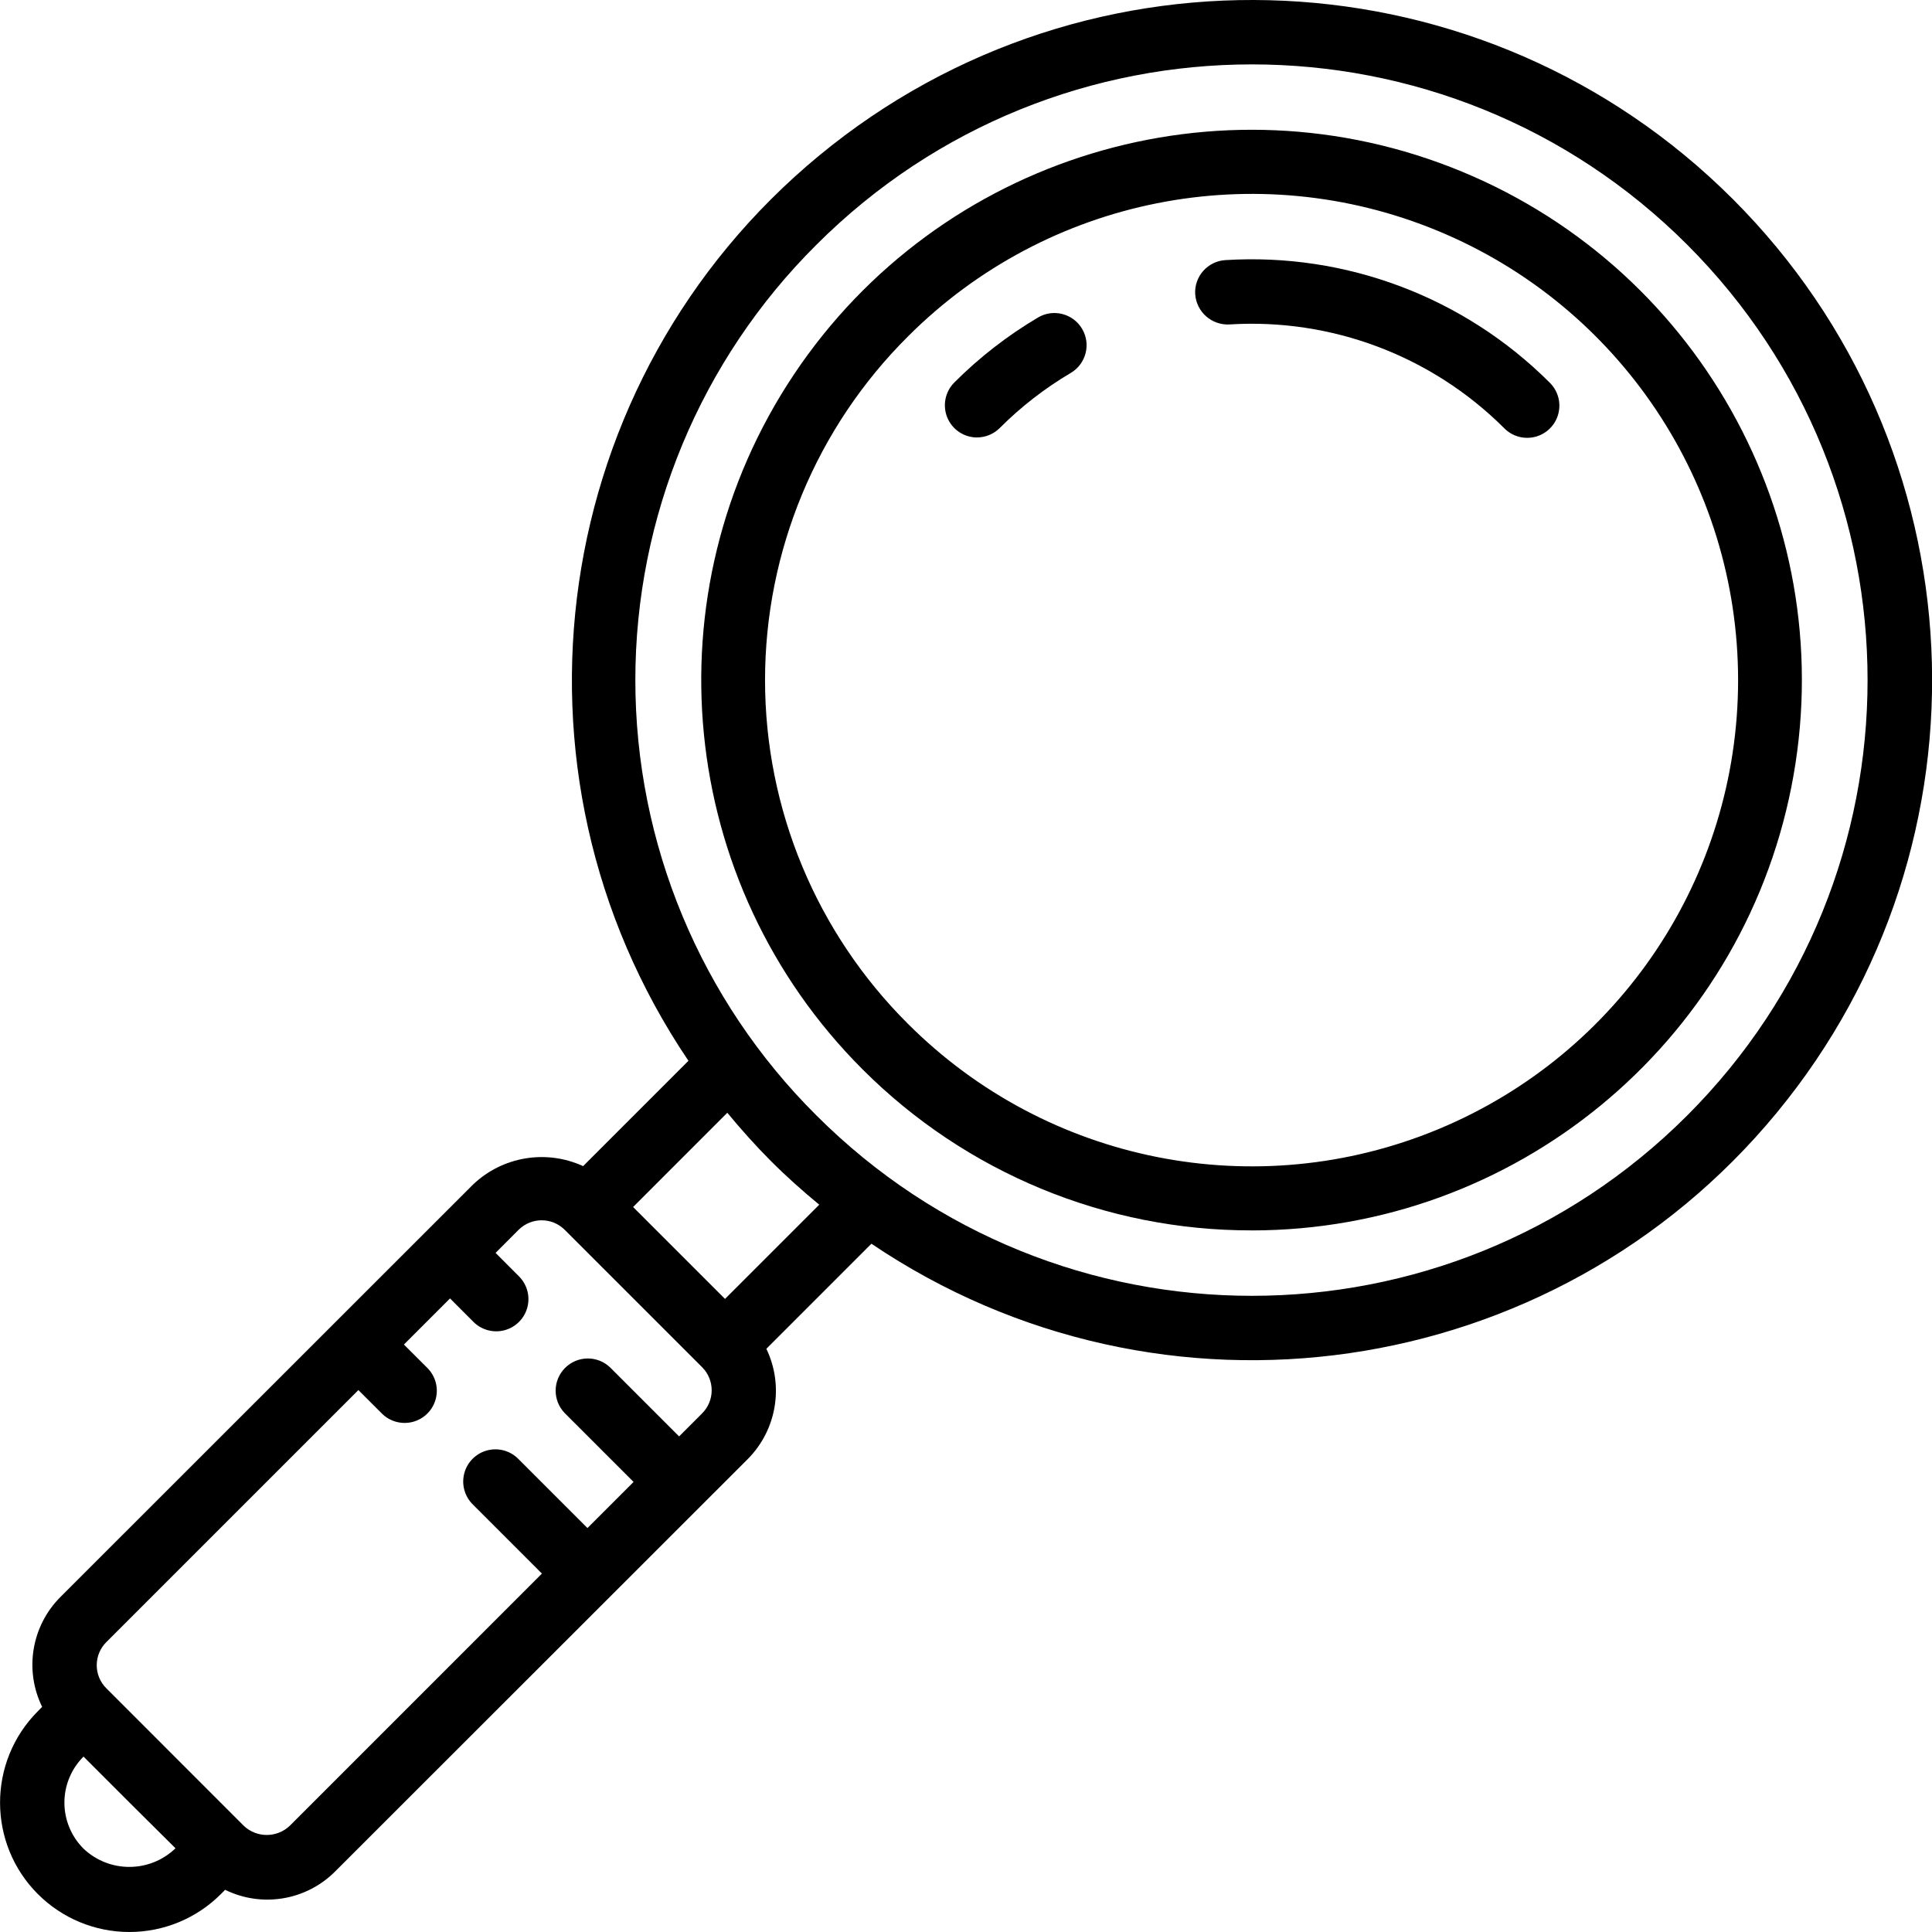 <svg height="512" viewBox="0 0 60 60" width="512" xmlns="http://www.w3.org/2000/svg"><g id="Page-1" fill="none" fill-rule="evenodd"><g id="028---Zoom" fill="rgb(0,0,0)" fill-rule="nonzero"><path id="Shape" d="m38.878 38.212c8.153-.005 15.167-5.769 16.753-13.766 1.586-7.997-2.698-16.001-10.232-19.117-7.534-3.116-16.22-.476-20.746 6.305-4.526 6.781-3.632 15.815 2.136 21.577 3.205 3.208 7.555 5.008 12.09 5zm-10.678-27.766c4.318-4.319 10.813-5.612 16.456-3.275 5.643 2.337 9.322 7.843 9.322 13.951s-3.679 11.614-9.322 13.951c-5.643 2.337-12.138 1.044-16.456-3.275-2.842-2.826-4.441-6.668-4.441-10.676s1.598-7.85 4.441-10.676z"/><path id="Shape" d="m38.179 10.076c3.172-.199 6.278.972 8.529 3.216.251.26.623.364.973.273.35-.092.623-.365.714-.714.092-.35-.013-.721-.273-.973-2.656-2.652-6.322-4.035-10.068-3.8-.265.016-.512.138-.688.337s-.265.46-.248.724c.04.549.511.965 1.061.937z"/><path id="Shape" d="m30.341 13.585c.265-0.0.52-.105.707-.293.66-.661 1.401-1.235 2.205-1.71.476-.281.634-.894.353-1.369-.281-.476-.894-.634-1.369-.353-.948.561-1.822 1.239-2.6 2.019-.286.286-.371.716-.217 1.09.155.374.519.617.924.617z"/><path id="Shape" d="m1.177 58.823c.753.754 1.775 1.177 2.841 1.177s2.088-.423 2.841-1.177l.133-.133c1.147.563 2.526.33 3.425-.579l12.807-12.8c.897-.904 1.127-2.275.576-3.423l3.263-3.263c9.019 6.09 21.19 4.33 28.114-4.066 6.924-8.396 6.335-20.679-1.361-28.374-7.696-7.695-19.979-8.282-28.374-1.356-8.395 6.926-10.153 19.096-4.062 28.115l-3.271 3.271c-1.148-.526-2.5-.301-3.415.569l-12.805 12.8c-.908.899-1.142 2.277-.58 3.425l-.132.133c-1.567 1.57-1.567 4.112 0 5.682zm1.414-1.414c-.378-.378-.591-.892-.591-1.427s.213-1.049.591-1.427v-.005l1.427 1.427 1.432 1.423c-.797.768-2.057.772-2.859.009zm22.765-49.809c7.468-7.467 19.575-7.467 27.042 0 7.468 7.468 7.468 19.575 0 27.042-7.468 7.468-19.575 7.468-27.042 0-3.6-3.578-5.625-8.445-5.625-13.521s2.025-9.943 5.625-13.521zm-2.769 26.958c.426.515.874 1.018 1.355 1.5s.985.929 1.5 1.355l-2.926 2.926-2.855-2.854zm-19.287 16.442 7.83-7.83.716.715c.251.26.623.364.973.273.35-.092.623-.365.714-.714.092-.35-.013-.721-.273-.973l-.716-.715 1.432-1.432.715.716c.251.26.623.364.973.273.35-.092.623-.365.714-.714.092-.35-.013-.721-.273-.973l-.715-.716.716-.717c.396-.394 1.035-.394 1.431 0l4.269 4.268c.394.396.394 1.036 0 1.432l-.716.716-2.139-2.139c-.392-.379-1.016-.374-1.402.012s-.391 1.009-.012 1.402l2.139 2.139-1.432 1.432-2.139-2.139c-.251-.26-.623-.364-.973-.273-.35.092-.623.365-.714.714-.092.35.013.721.273.973l2.139 2.139-7.83 7.831c-.4.382-1.031.382-1.431 0l-4.269-4.271c-.19-.189-.296-.446-.296-.715s.107-.525.296-.715z"/></g></g></svg>